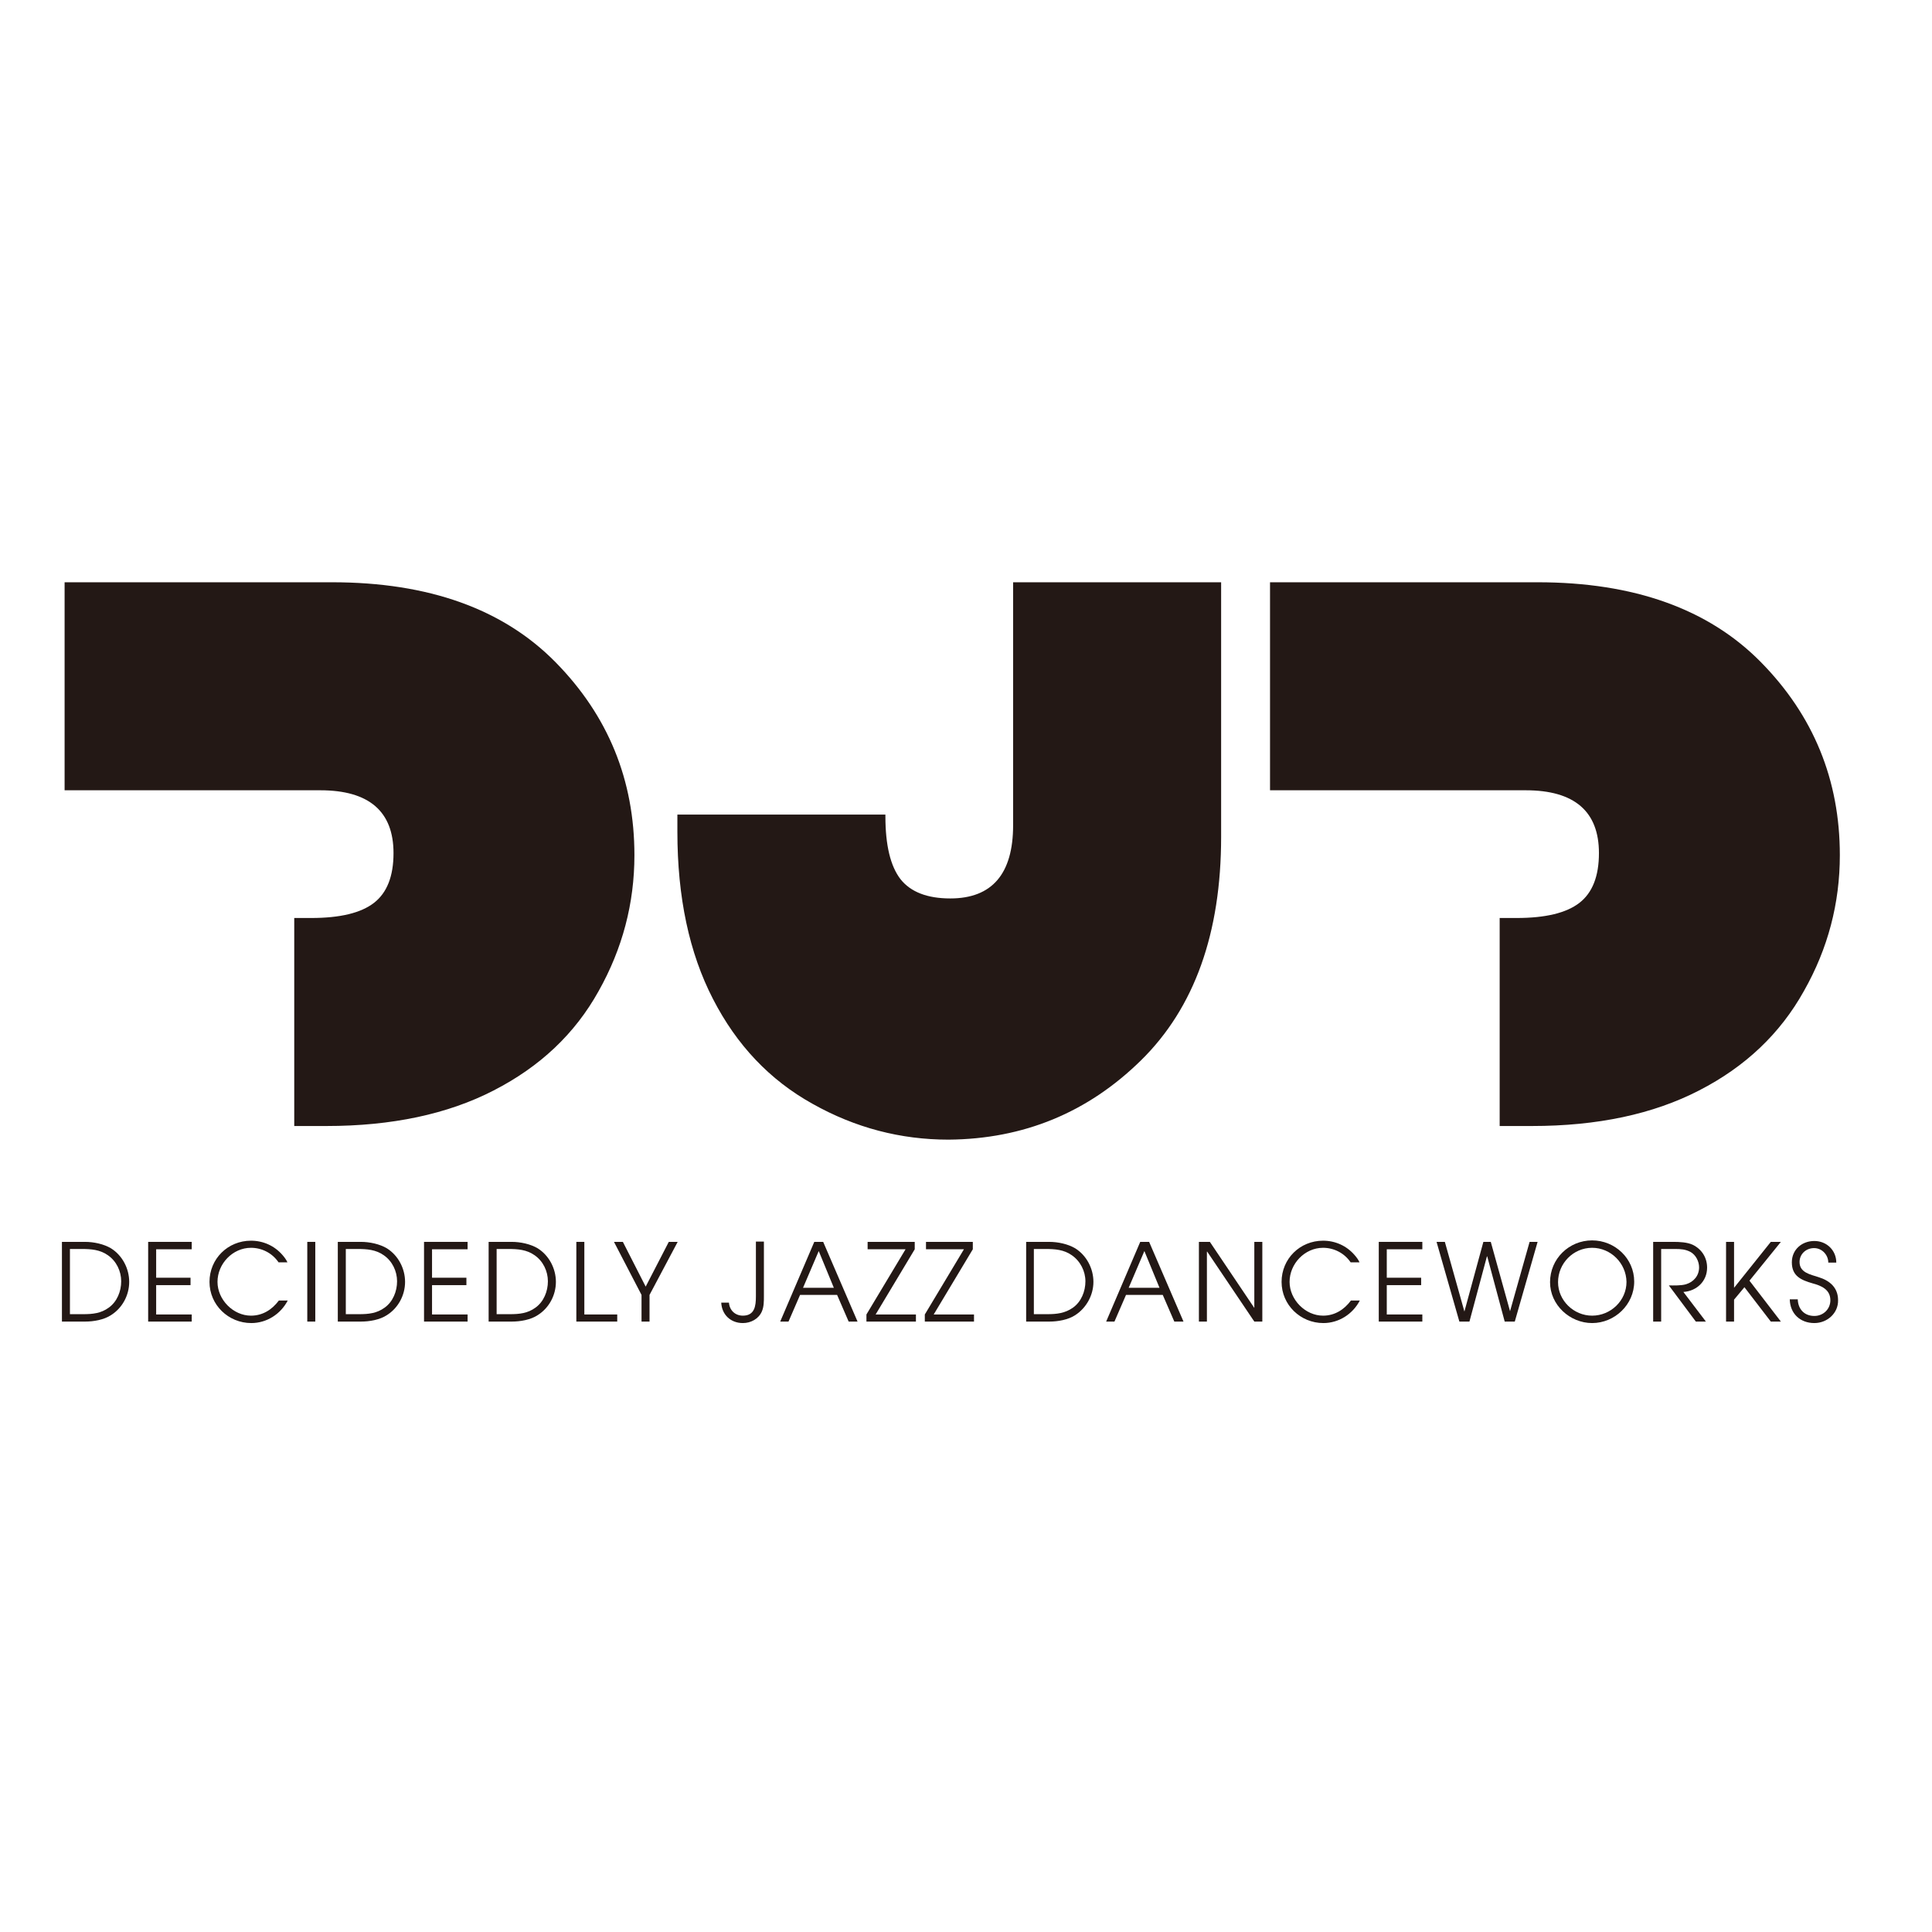 <?xml version="1.0" encoding="utf-8"?>
<!-- Generator: Adobe Illustrator 19.2.1, SVG Export Plug-In . SVG Version: 6.00 Build 0)  -->
<svg version="1.1" id="layer" xmlns="http://www.w3.org/2000/svg" xmlns:xlink="http://www.w3.org/1999/xlink" x="0px" y="0px"
	 viewBox="0 0 652 652" style="enable-background:new 0 0 652 652;" xml:space="preserve">
<style type="text/css">
	.st0{fill:#231815;}
</style>
<g>
	<path class="st0" d="M202,334.5c8.1-14.4,12.1-29.7,12.1-45.9c0-25.4-8.9-47.1-26.6-65.1c-17.7-18-42.9-27-75.4-27H21.8v70.2h82.6
		v0h3.7c16.4,0,24.7,7.1,24.7,21.2c0,7.8-2.2,13.4-6.6,16.8c-4.4,3.4-11.4,5.1-21.2,5.1h-5.7V380h10.9c22,0,40.9-4,56.4-12
		C182.2,360,194,348.9,202,334.5 M385.1,357.8c18-17.7,27-42.9,27-75.4v-85.9h-70.2v78.3h0v3.7c0,16.4-7.1,24.7-21.2,24.7
		c-7.8,0-13.4-2.2-16.8-6.5c-3.4-4.4-5.1-11.5-5.1-21.2v-0.6h-70.2v5.8c0,22.1,4,40.9,12,56.4c8,15.6,19.2,27.4,33.6,35.4
		c14.4,8.1,29.7,12.1,45.9,12.1C345.4,384.4,367.1,375.5,385.1,357.8 M620.9,288.6c0-25.4-8.9-47.1-26.6-65.1
		c-17.7-18-42.9-27-75.4-27h-90.3v70.2h82.6v0h3.7c16.4,0,24.7,7.1,24.7,21.2c0,7.8-2.2,13.4-6.6,16.8c-4.4,3.4-11.4,5.1-21.2,5.1
		h-5.7V380H517c22.1,0,40.9-4,56.4-12c15.6-8,27.4-19.2,35.4-33.6C616.9,320.1,620.9,304.8,620.9,288.6"/>
	<path class="st0" d="M36.4,423.6c-2.7-1.9-5.7-2.1-8.9-2.1h-3.9v22h4.5c3.2,0,6-0.3,8.6-2.2c2.8-2,4.2-5.5,4.2-8.9
		C40.9,429,39.3,425.6,36.4,423.6 M37.5,443.8c-2.4,1.6-5.9,2.2-8.8,2.2h-7.8v-26.9h7.8c2.9,0,6.3,0.7,8.8,2.2
		c3.8,2.4,6.1,6.8,6.1,11.3C43.6,437.1,41.3,441.4,37.5,443.8"/>
</g>
<polygon class="st0" points="50,446 50,419.1 64.7,419.1 64.7,421.6 52.7,421.6 52.7,431.2 64.3,431.2 64.3,433.7 52.7,433.7 
	52.7,443.6 64.7,443.6 64.7,446 "/>
<g>
	<path class="st0" d="M84.8,446.5c-7.7,0-14.1-6.1-14.1-13.9c0-7.8,6.2-13.9,14-13.9c4.1,0,7.9,1.7,10.6,4.8
		c0.7,0.8,1.3,1.6,1.7,2.5h-3c-2.1-3.1-5.6-4.9-9.3-4.9c-6.2,0-11.3,5.4-11.3,11.5c0,6,5.3,11.4,11.3,11.4c3.9,0,7.1-2,9.4-5.1h3
		C94.7,443.5,90,446.5,84.8,446.5"/>
</g>
<rect x="103.7" y="419.1" class="st0" width="2.7" height="26.9"/>
<g>
	<path class="st0" d="M129.5,423.6c-2.7-1.9-5.7-2.1-8.9-2.1h-3.9v22h4.5c3.2,0,6-0.3,8.6-2.2c2.8-2,4.2-5.5,4.2-8.9
		C134,429,132.4,425.6,129.5,423.6 M130.6,443.8c-2.4,1.6-5.9,2.2-8.8,2.2H114v-26.9h7.8c2.9,0,6.3,0.7,8.8,2.2
		c3.8,2.4,6.1,6.8,6.1,11.3C136.7,437.1,134.4,441.4,130.6,443.8"/>
</g>
<polygon class="st0" points="143.1,446 143.1,419.1 157.8,419.1 157.8,421.6 145.8,421.6 145.8,431.2 157.4,431.2 157.4,433.7 
	145.8,433.7 145.8,443.6 157.8,443.6 157.8,446 "/>
<g>
	<path class="st0" d="M180.4,423.6c-2.7-1.9-5.7-2.1-8.9-2.1h-3.9v22h4.5c3.2,0,6-0.3,8.6-2.2c2.8-2,4.2-5.5,4.2-8.9
		C184.9,429,183.3,425.6,180.4,423.6 M181.5,443.8c-2.4,1.6-5.9,2.2-8.8,2.2h-7.8v-26.9h7.8c2.9,0,6.3,0.7,8.8,2.2
		c3.8,2.4,6.1,6.8,6.1,11.3C187.6,437.1,185.3,441.4,181.5,443.8"/>
</g>
<polygon class="st0" points="194.5,446 194.5,419.1 197.2,419.1 197.2,443.6 208.3,443.6 208.3,446 "/>
<polygon class="st0" points="219.2,437 219.2,446 216.5,446 216.5,437 207.2,419.1 210.2,419.1 217.9,434.2 225.7,419.1 
	228.7,419.1 "/>
<g>
	<path class="st0" d="M257.1,442.6c-1.1,2.5-3.7,3.9-6.4,3.9c-4.1,0-7.1-2.8-7.3-6.9h2.6c0.2,2.6,2.1,4.4,4.7,4.4
		c4,0,4.4-3.3,4.4-6.5v-18.5h2.7v18.3C257.8,439.2,257.8,441,257.1,442.6"/>
</g>
<path class="st0" d="M276.3,422.2l-5.3,12.4h10.4L276.3,422.2z M286.4,446l-3.9-9H270l-3.9,9h-2.8l11.5-26.9h3l11.6,26.9H286.4z"/>
<polygon class="st0" points="292.4,446 292.4,443.6 305.6,421.6 292.8,421.6 292.8,419.1 308.7,419.1 308.7,421.6 295.5,443.6 
	309.1,443.6 309.1,446 "/>
<polygon class="st0" points="312.1,446 312.1,443.6 325.3,421.6 312.5,421.6 312.5,419.1 328.3,419.1 328.3,421.6 315.1,443.6 
	328.7,443.6 328.7,446 "/>
<g>
	<path class="st0" d="M361.7,423.6c-2.7-1.9-5.7-2.1-8.9-2.1h-3.9v22h4.5c3.2,0,6-0.3,8.7-2.2c2.8-2,4.2-5.5,4.2-8.9
		C366.3,429,364.6,425.6,361.7,423.6 M362.9,443.8c-2.4,1.6-5.9,2.2-8.8,2.2h-7.8v-26.9h7.8c2.9,0,6.3,0.7,8.8,2.2
		c3.8,2.4,6.1,6.8,6.1,11.3C369,437.1,366.6,441.4,362.9,443.8"/>
</g>
<path class="st0" d="M386.2,422.2l-5.3,12.4h10.4L386.2,422.2z M396.3,446l-3.9-9H380l-3.9,9h-2.8l11.5-26.9h3l11.6,26.9H396.3z"/>
<polygon class="st0" points="423.3,446 407.4,422.4 407.3,422.4 407.3,446 404.6,446 404.6,419.1 408.3,419.1 423.3,441.4 
	423.3,441.4 423.3,419.1 426,419.1 426,446 "/>
<g>
	<path class="st0" d="M446.6,446.5c-7.7,0-14.1-6.1-14.1-13.9c0-7.8,6.2-13.9,14-13.9c4.1,0,7.9,1.7,10.6,4.8
		c0.7,0.8,1.3,1.6,1.7,2.5h-3c-2.1-3.1-5.6-4.9-9.3-4.9c-6.2,0-11.3,5.4-11.3,11.5c0,6,5.3,11.4,11.3,11.4c3.9,0,7.1-2,9.4-5.1h3
		C456.5,443.5,451.8,446.5,446.6,446.5"/>
</g>
<polygon class="st0" points="465.3,446 465.3,419.1 480,419.1 480,421.6 468,421.6 468,431.2 479.6,431.2 479.6,433.7 468,433.7 
	468,443.6 480,443.6 480,446 "/>
<polygon class="st0" points="511.2,446 507.8,446 501.9,424 501.8,424 495.9,446 492.5,446 484.8,419.1 487.6,419.1 494.2,442.6 
	494.2,442.6 500.6,419.1 503.1,419.1 509.6,442.5 509.6,442.5 516.2,419.1 518.9,419.1 "/>
<g>
	<path class="st0" d="M537.3,421.1c-6.4,0-11.5,5.3-11.5,11.6c0,6.2,5.3,11.3,11.5,11.3c6.3,0,11.6-5.1,11.6-11.4
		C548.8,426.3,543.6,421.1,537.3,421.1 M537.3,446.5c-7.5,0-14.2-6.1-14.2-13.8c0-7.9,6.4-14.1,14.2-14.1c7.7,0,14.2,6.1,14.2,13.9
		C551.5,440.3,544.9,446.5,537.3,446.5"/>
	<path class="st0" d="M568.1,436l7.6,10h-3.4l-9.1-12.2c1.7,0,4.1,0.1,5.8-0.4c2.6-0.8,4.4-2.9,4.4-5.7c0-2-1.1-4.2-2.9-5.2
		c-1.7-0.9-3.3-1-5.2-1h-4.7V446h-2.7v-26.9h6.8c2,0,4.7,0.1,6.6,1c3,1.5,4.8,4.3,4.8,7.7C576.1,432.4,572.6,435.7,568.1,436"/>
</g>
<polygon class="st0" points="597.6,446 588.7,434.4 585.2,438.6 585.2,446 582.5,446 582.5,419.1 585.2,419.1 585.2,434.6 
	585.2,434.6 597.6,419.1 601,419.1 590.4,432.2 601,446 "/>
<g>
	<path class="st0" d="M612.3,446.5c-4.8,0-8.2-3.2-8.3-8h2.7c0.1,3.3,2.2,5.6,5.6,5.6c3,0,5.4-2.3,5.4-5.3c0-3.6-3-4.9-6-5.7
		c-3.8-1.1-7-2.4-7-7.1c0-4.3,3.4-7.2,7.6-7.2c4.1,0,7.4,3.1,7.4,7.3h-2.7c0-2.6-2.1-4.9-4.8-4.9c-2.7,0-4.9,2-4.9,4.7
		c0,3.6,3.7,4.2,6.4,5.1c3.9,1.2,6.6,3.6,6.6,7.8C620.4,443.1,616.7,446.5,612.3,446.5"/>
</g>
</svg>
